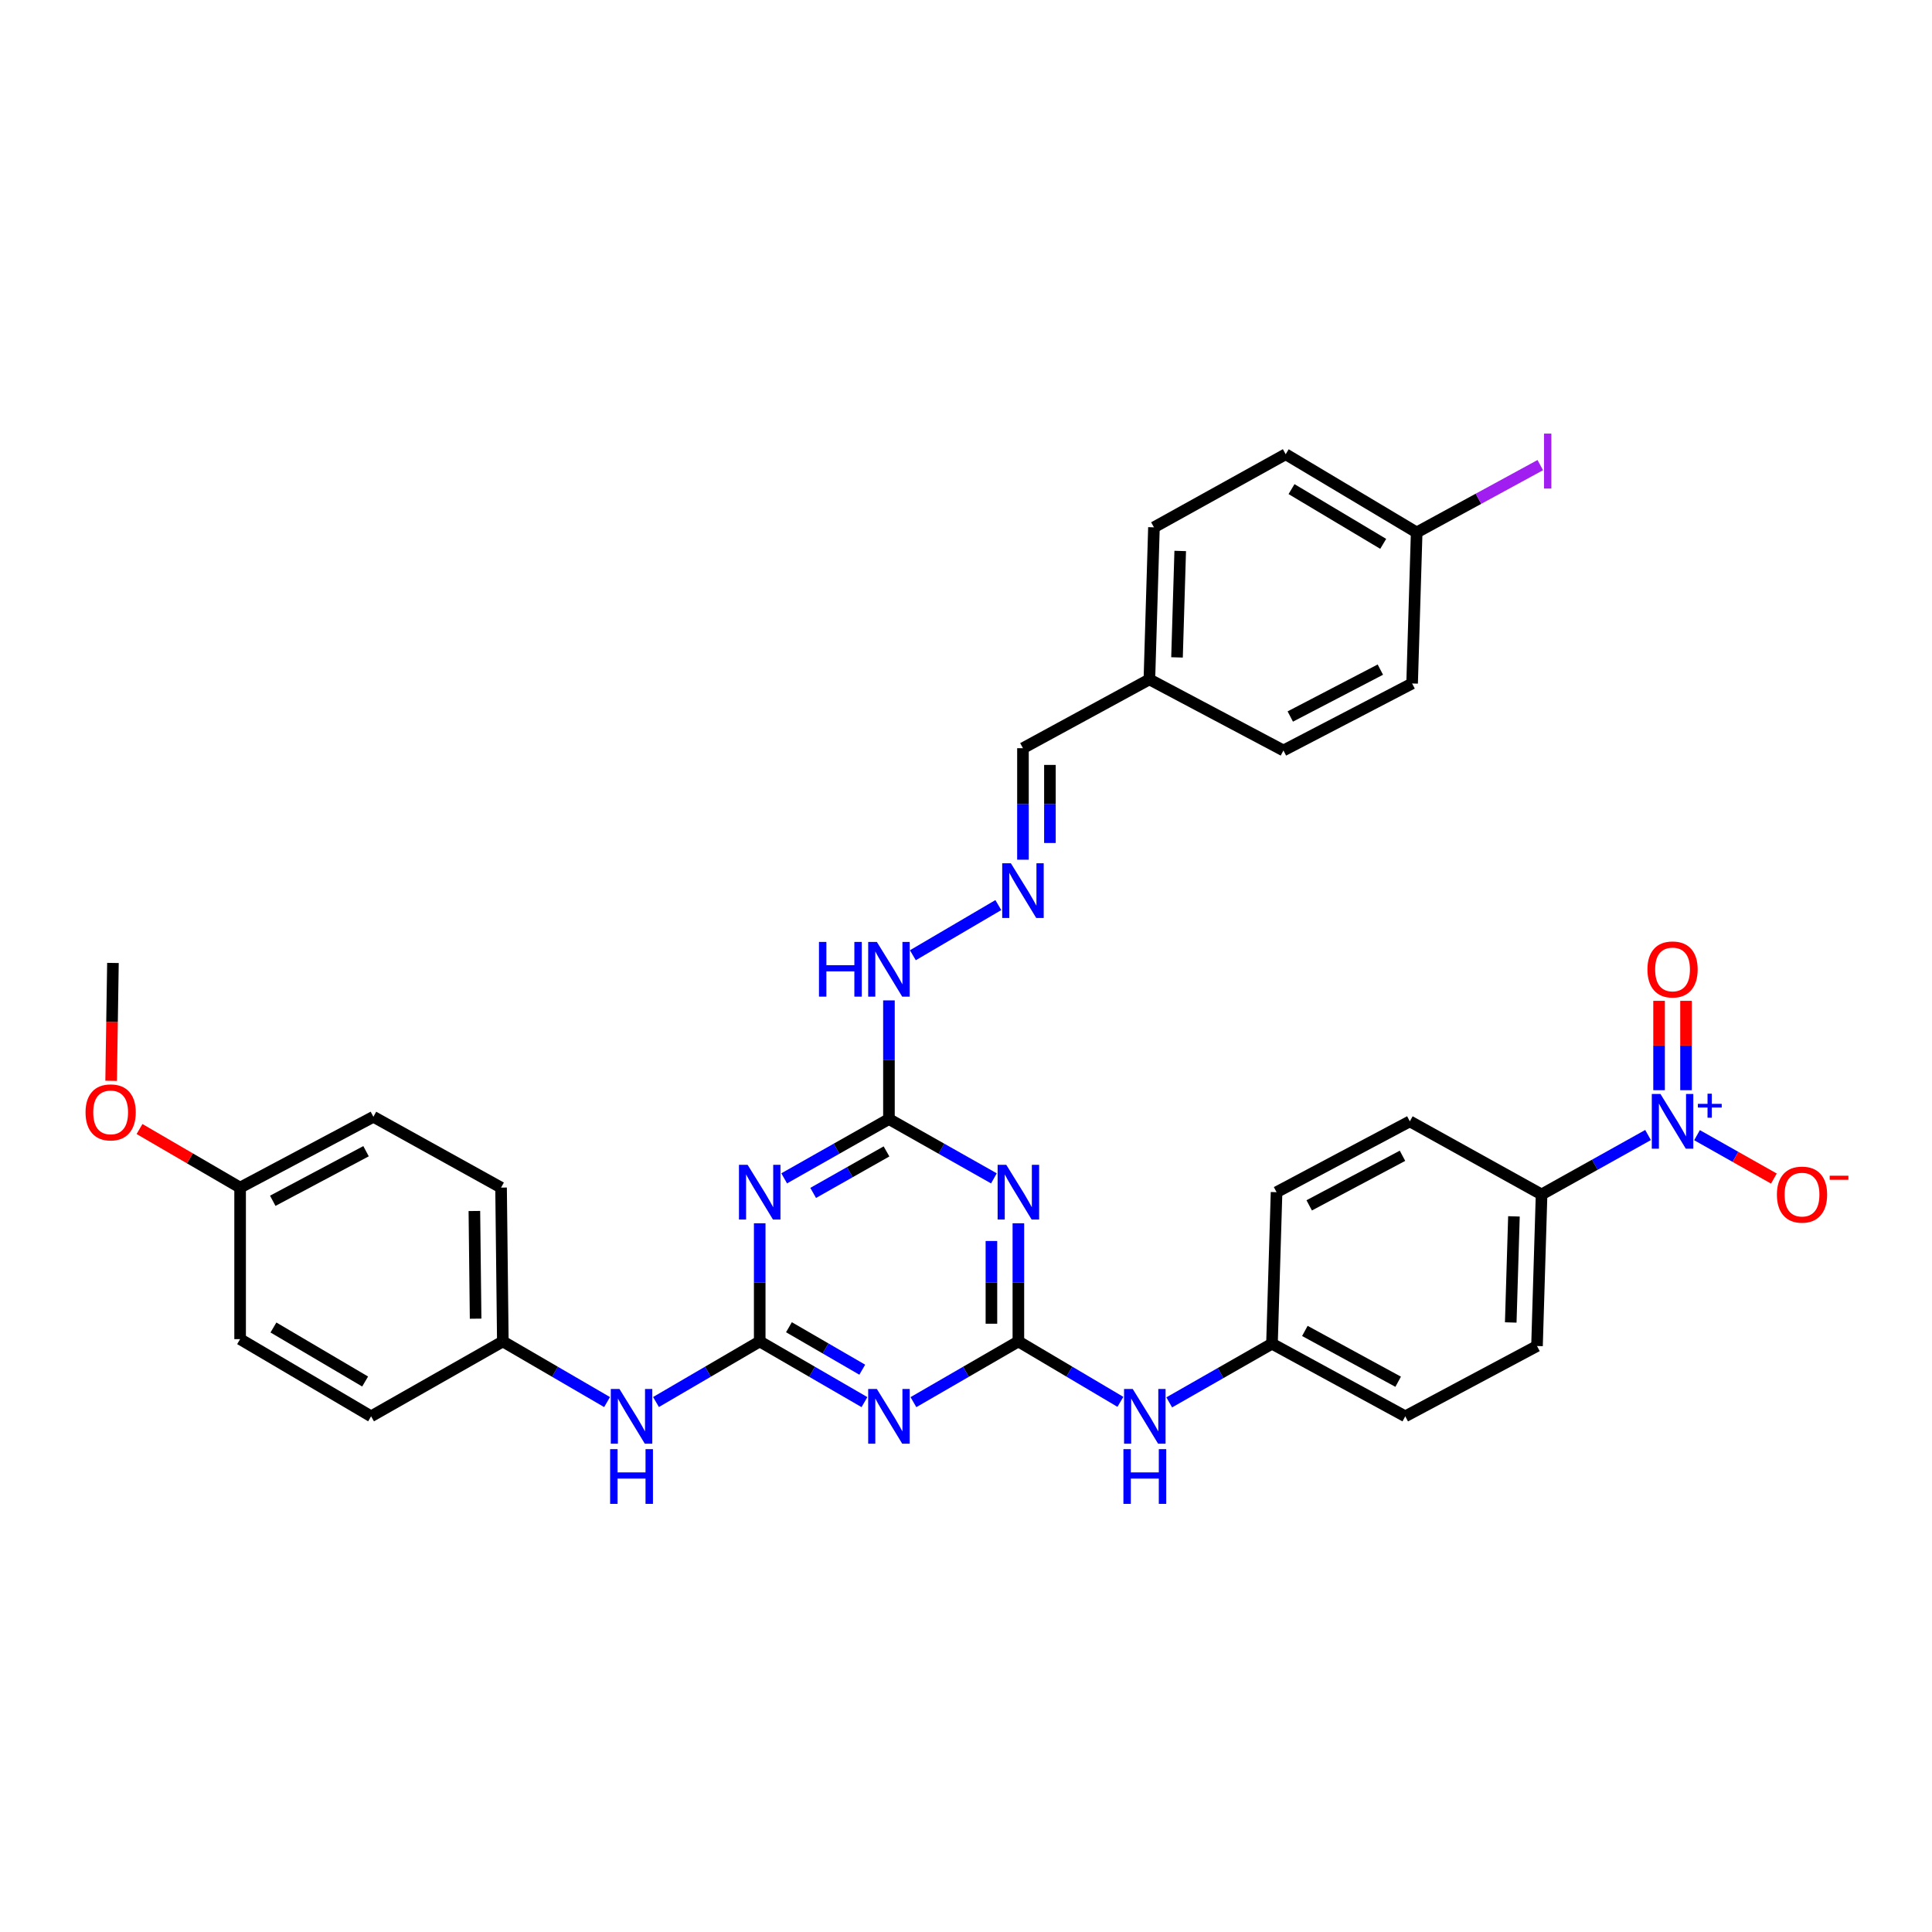 <?xml version='1.0' encoding='iso-8859-1'?>
<svg version='1.1' baseProfile='full'
              xmlns='http://www.w3.org/2000/svg'
                      xmlns:rdkit='http://www.rdkit.org/xml'
                      xmlns:xlink='http://www.w3.org/1999/xlink'
                  xml:space='preserve'
width='1000px' height='1000px' viewBox='0 0 1000 1000'>
<!-- END OF HEADER -->
<rect style='opacity:1.0;fill:#FFFFFF;stroke:none' width='1000' height='1000' x='0' y='0'> </rect>
<path class='bond-1' d='M 527.11,694.331 L 499.95,710.041' style='fill:none;fill-rule:evenodd;stroke:#000000;stroke-width:6px;stroke-linecap:butt;stroke-linejoin:miter;stroke-opacity:1' />
<path class='bond-1' d='M 499.95,710.041 L 472.79,725.75' style='fill:none;fill-rule:evenodd;stroke:#0000FF;stroke-width:6px;stroke-linecap:butt;stroke-linejoin:miter;stroke-opacity:1' />
<path class='bond-2' d='M 527.11,694.331 L 527.11,663.748' style='fill:none;fill-rule:evenodd;stroke:#000000;stroke-width:6px;stroke-linecap:butt;stroke-linejoin:miter;stroke-opacity:1' />
<path class='bond-2' d='M 527.11,663.748 L 527.11,633.164' style='fill:none;fill-rule:evenodd;stroke:#0000FF;stroke-width:6px;stroke-linecap:butt;stroke-linejoin:miter;stroke-opacity:1' />
<path class='bond-2' d='M 513.158,685.156 L 513.158,663.748' style='fill:none;fill-rule:evenodd;stroke:#000000;stroke-width:6px;stroke-linecap:butt;stroke-linejoin:miter;stroke-opacity:1' />
<path class='bond-2' d='M 513.158,663.748 L 513.158,642.339' style='fill:none;fill-rule:evenodd;stroke:#0000FF;stroke-width:6px;stroke-linecap:butt;stroke-linejoin:miter;stroke-opacity:1' />
<path class='bond-8' d='M 527.11,694.331 L 553.512,709.964' style='fill:none;fill-rule:evenodd;stroke:#000000;stroke-width:6px;stroke-linecap:butt;stroke-linejoin:miter;stroke-opacity:1' />
<path class='bond-8' d='M 553.512,709.964 L 579.915,725.596' style='fill:none;fill-rule:evenodd;stroke:#0000FF;stroke-width:6px;stroke-linecap:butt;stroke-linejoin:miter;stroke-opacity:1' />
<path class='bond-0' d='M 393.228,694.331 L 420.335,710.035' style='fill:none;fill-rule:evenodd;stroke:#000000;stroke-width:6px;stroke-linecap:butt;stroke-linejoin:miter;stroke-opacity:1' />
<path class='bond-0' d='M 420.335,710.035 L 447.442,725.739' style='fill:none;fill-rule:evenodd;stroke:#0000FF;stroke-width:6px;stroke-linecap:butt;stroke-linejoin:miter;stroke-opacity:1' />
<path class='bond-0' d='M 408.354,686.97 L 427.329,697.962' style='fill:none;fill-rule:evenodd;stroke:#000000;stroke-width:6px;stroke-linecap:butt;stroke-linejoin:miter;stroke-opacity:1' />
<path class='bond-0' d='M 427.329,697.962 L 446.304,708.955' style='fill:none;fill-rule:evenodd;stroke:#0000FF;stroke-width:6px;stroke-linecap:butt;stroke-linejoin:miter;stroke-opacity:1' />
<path class='bond-7' d='M 393.228,694.331 L 366.386,710.009' style='fill:none;fill-rule:evenodd;stroke:#000000;stroke-width:6px;stroke-linecap:butt;stroke-linejoin:miter;stroke-opacity:1' />
<path class='bond-7' d='M 366.386,710.009 L 339.544,725.686' style='fill:none;fill-rule:evenodd;stroke:#0000FF;stroke-width:6px;stroke-linecap:butt;stroke-linejoin:miter;stroke-opacity:1' />
<path class='bond-34' d='M 393.228,694.331 L 393.228,663.748' style='fill:none;fill-rule:evenodd;stroke:#000000;stroke-width:6px;stroke-linecap:butt;stroke-linejoin:miter;stroke-opacity:1' />
<path class='bond-34' d='M 393.228,663.748 L 393.228,633.164' style='fill:none;fill-rule:evenodd;stroke:#0000FF;stroke-width:6px;stroke-linecap:butt;stroke-linejoin:miter;stroke-opacity:1' />
<path class='bond-5' d='M 514.447,609.918 L 487.281,594.57' style='fill:none;fill-rule:evenodd;stroke:#0000FF;stroke-width:6px;stroke-linecap:butt;stroke-linejoin:miter;stroke-opacity:1' />
<path class='bond-5' d='M 487.281,594.57 L 460.115,579.222' style='fill:none;fill-rule:evenodd;stroke:#000000;stroke-width:6px;stroke-linecap:butt;stroke-linejoin:miter;stroke-opacity:1' />
<path class='bond-3' d='M 405.889,609.908 L 433.002,594.565' style='fill:none;fill-rule:evenodd;stroke:#0000FF;stroke-width:6px;stroke-linecap:butt;stroke-linejoin:miter;stroke-opacity:1' />
<path class='bond-3' d='M 433.002,594.565 L 460.115,579.222' style='fill:none;fill-rule:evenodd;stroke:#000000;stroke-width:6px;stroke-linecap:butt;stroke-linejoin:miter;stroke-opacity:1' />
<path class='bond-3' d='M 420.894,617.448 L 439.873,606.708' style='fill:none;fill-rule:evenodd;stroke:#0000FF;stroke-width:6px;stroke-linecap:butt;stroke-linejoin:miter;stroke-opacity:1' />
<path class='bond-3' d='M 439.873,606.708 L 458.852,595.968' style='fill:none;fill-rule:evenodd;stroke:#000000;stroke-width:6px;stroke-linecap:butt;stroke-linejoin:miter;stroke-opacity:1' />
<path class='bond-4' d='M 853.028,587.485 L 825.472,602.864' style='fill:none;fill-rule:evenodd;stroke:#0000FF;stroke-width:6px;stroke-linecap:butt;stroke-linejoin:miter;stroke-opacity:1' />
<path class='bond-4' d='M 825.472,602.864 L 797.915,618.243' style='fill:none;fill-rule:evenodd;stroke:#000000;stroke-width:6px;stroke-linecap:butt;stroke-linejoin:miter;stroke-opacity:1' />
<path class='bond-10' d='M 878.373,587.559 L 898.267,598.79' style='fill:none;fill-rule:evenodd;stroke:#0000FF;stroke-width:6px;stroke-linecap:butt;stroke-linejoin:miter;stroke-opacity:1' />
<path class='bond-10' d='M 898.267,598.79 L 918.16,610.022' style='fill:none;fill-rule:evenodd;stroke:#FF0000;stroke-width:6px;stroke-linecap:butt;stroke-linejoin:miter;stroke-opacity:1' />
<path class='bond-11' d='M 872.685,564.281 L 872.685,541.153' style='fill:none;fill-rule:evenodd;stroke:#0000FF;stroke-width:6px;stroke-linecap:butt;stroke-linejoin:miter;stroke-opacity:1' />
<path class='bond-11' d='M 872.685,541.153 L 872.685,518.025' style='fill:none;fill-rule:evenodd;stroke:#FF0000;stroke-width:6px;stroke-linecap:butt;stroke-linejoin:miter;stroke-opacity:1' />
<path class='bond-11' d='M 858.733,564.281 L 858.733,541.153' style='fill:none;fill-rule:evenodd;stroke:#0000FF;stroke-width:6px;stroke-linecap:butt;stroke-linejoin:miter;stroke-opacity:1' />
<path class='bond-11' d='M 858.733,541.153 L 858.733,518.025' style='fill:none;fill-rule:evenodd;stroke:#FF0000;stroke-width:6px;stroke-linecap:butt;stroke-linejoin:miter;stroke-opacity:1' />
<path class='bond-12' d='M 460.115,579.222 L 460.115,548.51' style='fill:none;fill-rule:evenodd;stroke:#000000;stroke-width:6px;stroke-linecap:butt;stroke-linejoin:miter;stroke-opacity:1' />
<path class='bond-12' d='M 460.115,548.51 L 460.115,517.798' style='fill:none;fill-rule:evenodd;stroke:#0000FF;stroke-width:6px;stroke-linecap:butt;stroke-linejoin:miter;stroke-opacity:1' />
<path class='bond-6' d='M 797.915,618.243 L 795.551,696.696' style='fill:none;fill-rule:evenodd;stroke:#000000;stroke-width:6px;stroke-linecap:butt;stroke-linejoin:miter;stroke-opacity:1' />
<path class='bond-6' d='M 783.614,629.591 L 781.959,684.508' style='fill:none;fill-rule:evenodd;stroke:#000000;stroke-width:6px;stroke-linecap:butt;stroke-linejoin:miter;stroke-opacity:1' />
<path class='bond-35' d='M 797.915,618.243 L 729.725,580.408' style='fill:none;fill-rule:evenodd;stroke:#000000;stroke-width:6px;stroke-linecap:butt;stroke-linejoin:miter;stroke-opacity:1' />
<path class='bond-17' d='M 314.216,725.713 L 287.242,710.022' style='fill:none;fill-rule:evenodd;stroke:#0000FF;stroke-width:6px;stroke-linecap:butt;stroke-linejoin:miter;stroke-opacity:1' />
<path class='bond-17' d='M 287.242,710.022 L 260.267,694.331' style='fill:none;fill-rule:evenodd;stroke:#000000;stroke-width:6px;stroke-linecap:butt;stroke-linejoin:miter;stroke-opacity:1' />
<path class='bond-16' d='M 605.191,725.867 L 631.782,710.684' style='fill:none;fill-rule:evenodd;stroke:#0000FF;stroke-width:6px;stroke-linecap:butt;stroke-linejoin:miter;stroke-opacity:1' />
<path class='bond-16' d='M 631.782,710.684 L 658.373,695.502' style='fill:none;fill-rule:evenodd;stroke:#000000;stroke-width:6px;stroke-linecap:butt;stroke-linejoin:miter;stroke-opacity:1' />
<path class='bond-9' d='M 516.732,468.467 L 472.496,494.433' style='fill:none;fill-rule:evenodd;stroke:#0000FF;stroke-width:6px;stroke-linecap:butt;stroke-linejoin:miter;stroke-opacity:1' />
<path class='bond-15' d='M 529.482,444.979 L 529.482,416.122' style='fill:none;fill-rule:evenodd;stroke:#0000FF;stroke-width:6px;stroke-linecap:butt;stroke-linejoin:miter;stroke-opacity:1' />
<path class='bond-15' d='M 529.482,416.122 L 529.482,387.266' style='fill:none;fill-rule:evenodd;stroke:#000000;stroke-width:6px;stroke-linecap:butt;stroke-linejoin:miter;stroke-opacity:1' />
<path class='bond-15' d='M 543.435,436.322 L 543.435,416.122' style='fill:none;fill-rule:evenodd;stroke:#0000FF;stroke-width:6px;stroke-linecap:butt;stroke-linejoin:miter;stroke-opacity:1' />
<path class='bond-15' d='M 543.435,416.122 L 543.435,395.923' style='fill:none;fill-rule:evenodd;stroke:#000000;stroke-width:6px;stroke-linecap:butt;stroke-linejoin:miter;stroke-opacity:1' />
<path class='bond-13' d='M 795.551,696.696 L 727.361,733.081' style='fill:none;fill-rule:evenodd;stroke:#000000;stroke-width:6px;stroke-linecap:butt;stroke-linejoin:miter;stroke-opacity:1' />
<path class='bond-14' d='M 729.725,580.408 L 660.745,617.073' style='fill:none;fill-rule:evenodd;stroke:#000000;stroke-width:6px;stroke-linecap:butt;stroke-linejoin:miter;stroke-opacity:1' />
<path class='bond-14' d='M 725.927,598.228 L 677.641,623.894' style='fill:none;fill-rule:evenodd;stroke:#000000;stroke-width:6px;stroke-linecap:butt;stroke-linejoin:miter;stroke-opacity:1' />
<path class='bond-18' d='M 529.482,387.266 L 594.92,351.656' style='fill:none;fill-rule:evenodd;stroke:#000000;stroke-width:6px;stroke-linecap:butt;stroke-linejoin:miter;stroke-opacity:1' />
<path class='bond-21' d='M 658.373,695.502 L 660.745,617.073' style='fill:none;fill-rule:evenodd;stroke:#000000;stroke-width:6px;stroke-linecap:butt;stroke-linejoin:miter;stroke-opacity:1' />
<path class='bond-22' d='M 658.373,695.502 L 727.361,733.081' style='fill:none;fill-rule:evenodd;stroke:#000000;stroke-width:6px;stroke-linecap:butt;stroke-linejoin:miter;stroke-opacity:1' />
<path class='bond-22' d='M 675.396,688.886 L 723.687,715.191' style='fill:none;fill-rule:evenodd;stroke:#000000;stroke-width:6px;stroke-linecap:butt;stroke-linejoin:miter;stroke-opacity:1' />
<path class='bond-24' d='M 260.267,694.331 L 192.078,733.081' style='fill:none;fill-rule:evenodd;stroke:#000000;stroke-width:6px;stroke-linecap:butt;stroke-linejoin:miter;stroke-opacity:1' />
<path class='bond-25' d='M 260.267,694.331 L 259.352,614.701' style='fill:none;fill-rule:evenodd;stroke:#000000;stroke-width:6px;stroke-linecap:butt;stroke-linejoin:miter;stroke-opacity:1' />
<path class='bond-25' d='M 246.178,682.547 L 245.538,626.806' style='fill:none;fill-rule:evenodd;stroke:#000000;stroke-width:6px;stroke-linecap:butt;stroke-linejoin:miter;stroke-opacity:1' />
<path class='bond-28' d='M 594.92,351.656 L 664.303,388.444' style='fill:none;fill-rule:evenodd;stroke:#000000;stroke-width:6px;stroke-linecap:butt;stroke-linejoin:miter;stroke-opacity:1' />
<path class='bond-29' d='M 594.92,351.656 L 597.284,272.947' style='fill:none;fill-rule:evenodd;stroke:#000000;stroke-width:6px;stroke-linecap:butt;stroke-linejoin:miter;stroke-opacity:1' />
<path class='bond-29' d='M 609.221,340.268 L 610.876,285.173' style='fill:none;fill-rule:evenodd;stroke:#000000;stroke-width:6px;stroke-linecap:butt;stroke-linejoin:miter;stroke-opacity:1' />
<path class='bond-19' d='M 733.268,275.591 L 665.474,235.113' style='fill:none;fill-rule:evenodd;stroke:#000000;stroke-width:6px;stroke-linecap:butt;stroke-linejoin:miter;stroke-opacity:1' />
<path class='bond-19' d='M 715.946,281.499 L 668.49,253.164' style='fill:none;fill-rule:evenodd;stroke:#000000;stroke-width:6px;stroke-linecap:butt;stroke-linejoin:miter;stroke-opacity:1' />
<path class='bond-23' d='M 733.268,275.591 L 765.258,258.166' style='fill:none;fill-rule:evenodd;stroke:#000000;stroke-width:6px;stroke-linecap:butt;stroke-linejoin:miter;stroke-opacity:1' />
<path class='bond-23' d='M 765.258,258.166 L 797.247,240.741' style='fill:none;fill-rule:evenodd;stroke:#A01EEF;stroke-width:6px;stroke-linecap:butt;stroke-linejoin:miter;stroke-opacity:1' />
<path class='bond-37' d='M 733.268,275.591 L 730.904,353.764' style='fill:none;fill-rule:evenodd;stroke:#000000;stroke-width:6px;stroke-linecap:butt;stroke-linejoin:miter;stroke-opacity:1' />
<path class='bond-20' d='M 124.283,614.701 L 193.263,578.044' style='fill:none;fill-rule:evenodd;stroke:#000000;stroke-width:6px;stroke-linecap:butt;stroke-linejoin:miter;stroke-opacity:1' />
<path class='bond-20' d='M 141.178,621.523 L 189.464,595.864' style='fill:none;fill-rule:evenodd;stroke:#000000;stroke-width:6px;stroke-linecap:butt;stroke-linejoin:miter;stroke-opacity:1' />
<path class='bond-32' d='M 124.283,614.701 L 98.247,599.54' style='fill:none;fill-rule:evenodd;stroke:#000000;stroke-width:6px;stroke-linecap:butt;stroke-linejoin:miter;stroke-opacity:1' />
<path class='bond-32' d='M 98.247,599.54 L 72.211,584.379' style='fill:none;fill-rule:evenodd;stroke:#FF0000;stroke-width:6px;stroke-linecap:butt;stroke-linejoin:miter;stroke-opacity:1' />
<path class='bond-36' d='M 124.283,614.701 L 124.283,693.138' style='fill:none;fill-rule:evenodd;stroke:#000000;stroke-width:6px;stroke-linecap:butt;stroke-linejoin:miter;stroke-opacity:1' />
<path class='bond-31' d='M 192.078,733.081 L 124.283,693.138' style='fill:none;fill-rule:evenodd;stroke:#000000;stroke-width:6px;stroke-linecap:butt;stroke-linejoin:miter;stroke-opacity:1' />
<path class='bond-31' d='M 188.991,715.068 L 141.535,687.108' style='fill:none;fill-rule:evenodd;stroke:#000000;stroke-width:6px;stroke-linecap:butt;stroke-linejoin:miter;stroke-opacity:1' />
<path class='bond-30' d='M 259.352,614.701 L 193.263,578.044' style='fill:none;fill-rule:evenodd;stroke:#000000;stroke-width:6px;stroke-linecap:butt;stroke-linejoin:miter;stroke-opacity:1' />
<path class='bond-26' d='M 665.474,235.113 L 597.284,272.947' style='fill:none;fill-rule:evenodd;stroke:#000000;stroke-width:6px;stroke-linecap:butt;stroke-linejoin:miter;stroke-opacity:1' />
<path class='bond-27' d='M 730.904,353.764 L 664.303,388.444' style='fill:none;fill-rule:evenodd;stroke:#000000;stroke-width:6px;stroke-linecap:butt;stroke-linejoin:miter;stroke-opacity:1' />
<path class='bond-27' d='M 714.47,346.591 L 667.849,370.867' style='fill:none;fill-rule:evenodd;stroke:#000000;stroke-width:6px;stroke-linecap:butt;stroke-linejoin:miter;stroke-opacity:1' />
<path class='bond-33' d='M 57.522,559.428 L 57.99,528.925' style='fill:none;fill-rule:evenodd;stroke:#FF0000;stroke-width:6px;stroke-linecap:butt;stroke-linejoin:miter;stroke-opacity:1' />
<path class='bond-33' d='M 57.99,528.925 L 58.458,498.421' style='fill:none;fill-rule:evenodd;stroke:#000000;stroke-width:6px;stroke-linecap:butt;stroke-linejoin:miter;stroke-opacity:1' />
<path  class='atom-2' d='M 453.855 718.921
L 463.135 733.921
Q 464.055 735.401, 465.535 738.081
Q 467.015 740.761, 467.095 740.921
L 467.095 718.921
L 470.855 718.921
L 470.855 747.241
L 466.975 747.241
L 457.015 730.841
Q 455.855 728.921, 454.615 726.721
Q 453.415 724.521, 453.055 723.841
L 453.055 747.241
L 449.375 747.241
L 449.375 718.921
L 453.855 718.921
' fill='#0000FF'/>
<path  class='atom-3' d='M 520.85 602.913
L 530.13 617.913
Q 531.05 619.393, 532.53 622.073
Q 534.01 624.753, 534.09 624.913
L 534.09 602.913
L 537.85 602.913
L 537.85 631.233
L 533.97 631.233
L 524.01 614.833
Q 522.85 612.913, 521.61 610.713
Q 520.41 608.513, 520.05 607.833
L 520.05 631.233
L 516.37 631.233
L 516.37 602.913
L 520.85 602.913
' fill='#0000FF'/>
<path  class='atom-4' d='M 386.968 602.913
L 396.248 617.913
Q 397.168 619.393, 398.648 622.073
Q 400.128 624.753, 400.208 624.913
L 400.208 602.913
L 403.968 602.913
L 403.968 631.233
L 400.088 631.233
L 390.128 614.833
Q 388.968 612.913, 387.728 610.713
Q 386.528 608.513, 386.168 607.833
L 386.168 631.233
L 382.488 631.233
L 382.488 602.913
L 386.968 602.913
' fill='#0000FF'/>
<path  class='atom-5' d='M 859.449 566.248
L 868.729 581.248
Q 869.649 582.728, 871.129 585.408
Q 872.609 588.088, 872.689 588.248
L 872.689 566.248
L 876.449 566.248
L 876.449 594.568
L 872.569 594.568
L 862.609 578.168
Q 861.449 576.248, 860.209 574.048
Q 859.009 571.848, 858.649 571.168
L 858.649 594.568
L 854.969 594.568
L 854.969 566.248
L 859.449 566.248
' fill='#0000FF'/>
<path  class='atom-5' d='M 878.825 571.353
L 883.815 571.353
L 883.815 566.1
L 886.032 566.1
L 886.032 571.353
L 891.154 571.353
L 891.154 573.254
L 886.032 573.254
L 886.032 578.534
L 883.815 578.534
L 883.815 573.254
L 878.825 573.254
L 878.825 571.353
' fill='#0000FF'/>
<path  class='atom-8' d='M 320.623 718.921
L 329.903 733.921
Q 330.823 735.401, 332.303 738.081
Q 333.783 740.761, 333.863 740.921
L 333.863 718.921
L 337.623 718.921
L 337.623 747.241
L 333.743 747.241
L 323.783 730.841
Q 322.623 728.921, 321.383 726.721
Q 320.183 724.521, 319.823 723.841
L 319.823 747.241
L 316.143 747.241
L 316.143 718.921
L 320.623 718.921
' fill='#0000FF'/>
<path  class='atom-8' d='M 315.803 750.073
L 319.643 750.073
L 319.643 762.113
L 334.123 762.113
L 334.123 750.073
L 337.963 750.073
L 337.963 778.393
L 334.123 778.393
L 334.123 765.313
L 319.643 765.313
L 319.643 778.393
L 315.803 778.393
L 315.803 750.073
' fill='#0000FF'/>
<path  class='atom-9' d='M 586.296 718.921
L 595.576 733.921
Q 596.496 735.401, 597.976 738.081
Q 599.456 740.761, 599.536 740.921
L 599.536 718.921
L 603.296 718.921
L 603.296 747.241
L 599.416 747.241
L 589.456 730.841
Q 588.296 728.921, 587.056 726.721
Q 585.856 724.521, 585.496 723.841
L 585.496 747.241
L 581.816 747.241
L 581.816 718.921
L 586.296 718.921
' fill='#0000FF'/>
<path  class='atom-9' d='M 581.476 750.073
L 585.316 750.073
L 585.316 762.113
L 599.796 762.113
L 599.796 750.073
L 603.636 750.073
L 603.636 778.393
L 599.796 778.393
L 599.796 765.313
L 585.316 765.313
L 585.316 778.393
L 581.476 778.393
L 581.476 750.073
' fill='#0000FF'/>
<path  class='atom-10' d='M 523.222 446.822
L 532.502 461.822
Q 533.422 463.302, 534.902 465.982
Q 536.382 468.662, 536.462 468.822
L 536.462 446.822
L 540.222 446.822
L 540.222 475.142
L 536.342 475.142
L 526.382 458.742
Q 525.222 456.822, 523.982 454.622
Q 522.782 452.422, 522.422 451.742
L 522.422 475.142
L 518.742 475.142
L 518.742 446.822
L 523.222 446.822
' fill='#0000FF'/>
<path  class='atom-11' d='M 919.72 618.323
Q 919.72 611.523, 923.08 607.723
Q 926.44 603.923, 932.72 603.923
Q 939 603.923, 942.36 607.723
Q 945.72 611.523, 945.72 618.323
Q 945.72 625.203, 942.32 629.123
Q 938.92 633.003, 932.72 633.003
Q 926.48 633.003, 923.08 629.123
Q 919.72 625.243, 919.72 618.323
M 932.72 629.803
Q 937.04 629.803, 939.36 626.923
Q 941.72 624.003, 941.72 618.323
Q 941.72 612.763, 939.36 609.963
Q 937.04 607.123, 932.72 607.123
Q 928.4 607.123, 926.04 609.923
Q 923.72 612.723, 923.72 618.323
Q 923.72 624.043, 926.04 626.923
Q 928.4 629.803, 932.72 629.803
' fill='#FF0000'/>
<path  class='atom-11' d='M 947.04 608.546
L 956.729 608.546
L 956.729 610.658
L 947.04 610.658
L 947.04 608.546
' fill='#FF0000'/>
<path  class='atom-12' d='M 852.709 501.78
Q 852.709 494.98, 856.069 491.18
Q 859.429 487.38, 865.709 487.38
Q 871.989 487.38, 875.349 491.18
Q 878.709 494.98, 878.709 501.78
Q 878.709 508.66, 875.309 512.58
Q 871.909 516.46, 865.709 516.46
Q 859.469 516.46, 856.069 512.58
Q 852.709 508.7, 852.709 501.78
M 865.709 513.26
Q 870.029 513.26, 872.349 510.38
Q 874.709 507.46, 874.709 501.78
Q 874.709 496.22, 872.349 493.42
Q 870.029 490.58, 865.709 490.58
Q 861.389 490.58, 859.029 493.38
Q 856.709 496.18, 856.709 501.78
Q 856.709 507.5, 859.029 510.38
Q 861.389 513.26, 865.709 513.26
' fill='#FF0000'/>
<path  class='atom-13' d='M 423.895 487.54
L 427.735 487.54
L 427.735 499.58
L 442.215 499.58
L 442.215 487.54
L 446.055 487.54
L 446.055 515.86
L 442.215 515.86
L 442.215 502.78
L 427.735 502.78
L 427.735 515.86
L 423.895 515.86
L 423.895 487.54
' fill='#0000FF'/>
<path  class='atom-13' d='M 453.855 487.54
L 463.135 502.54
Q 464.055 504.02, 465.535 506.7
Q 467.015 509.38, 467.095 509.54
L 467.095 487.54
L 470.855 487.54
L 470.855 515.86
L 466.975 515.86
L 457.015 499.46
Q 455.855 497.54, 454.615 495.34
Q 453.415 493.14, 453.055 492.46
L 453.055 515.86
L 449.375 515.86
L 449.375 487.54
L 453.855 487.54
' fill='#0000FF'/>
<path  class='atom-24' d='M 799.178 224.435
L 802.978 224.435
L 802.978 252.875
L 799.178 252.875
L 799.178 224.435
' fill='#A01EEF'/>
<path  class='atom-33' d='M 44.272 575.76
Q 44.272 568.96, 47.632 565.16
Q 50.992 561.36, 57.272 561.36
Q 63.552 561.36, 66.912 565.16
Q 70.272 568.96, 70.272 575.76
Q 70.272 582.64, 66.872 586.56
Q 63.472 590.44, 57.272 590.44
Q 51.032 590.44, 47.632 586.56
Q 44.272 582.68, 44.272 575.76
M 57.272 587.24
Q 61.592 587.24, 63.912 584.36
Q 66.272 581.44, 66.272 575.76
Q 66.272 570.2, 63.912 567.4
Q 61.592 564.56, 57.272 564.56
Q 52.952 564.56, 50.592 567.36
Q 48.272 570.16, 48.272 575.76
Q 48.272 581.48, 50.592 584.36
Q 52.952 587.24, 57.272 587.24
' fill='#FF0000'/>
</svg>
